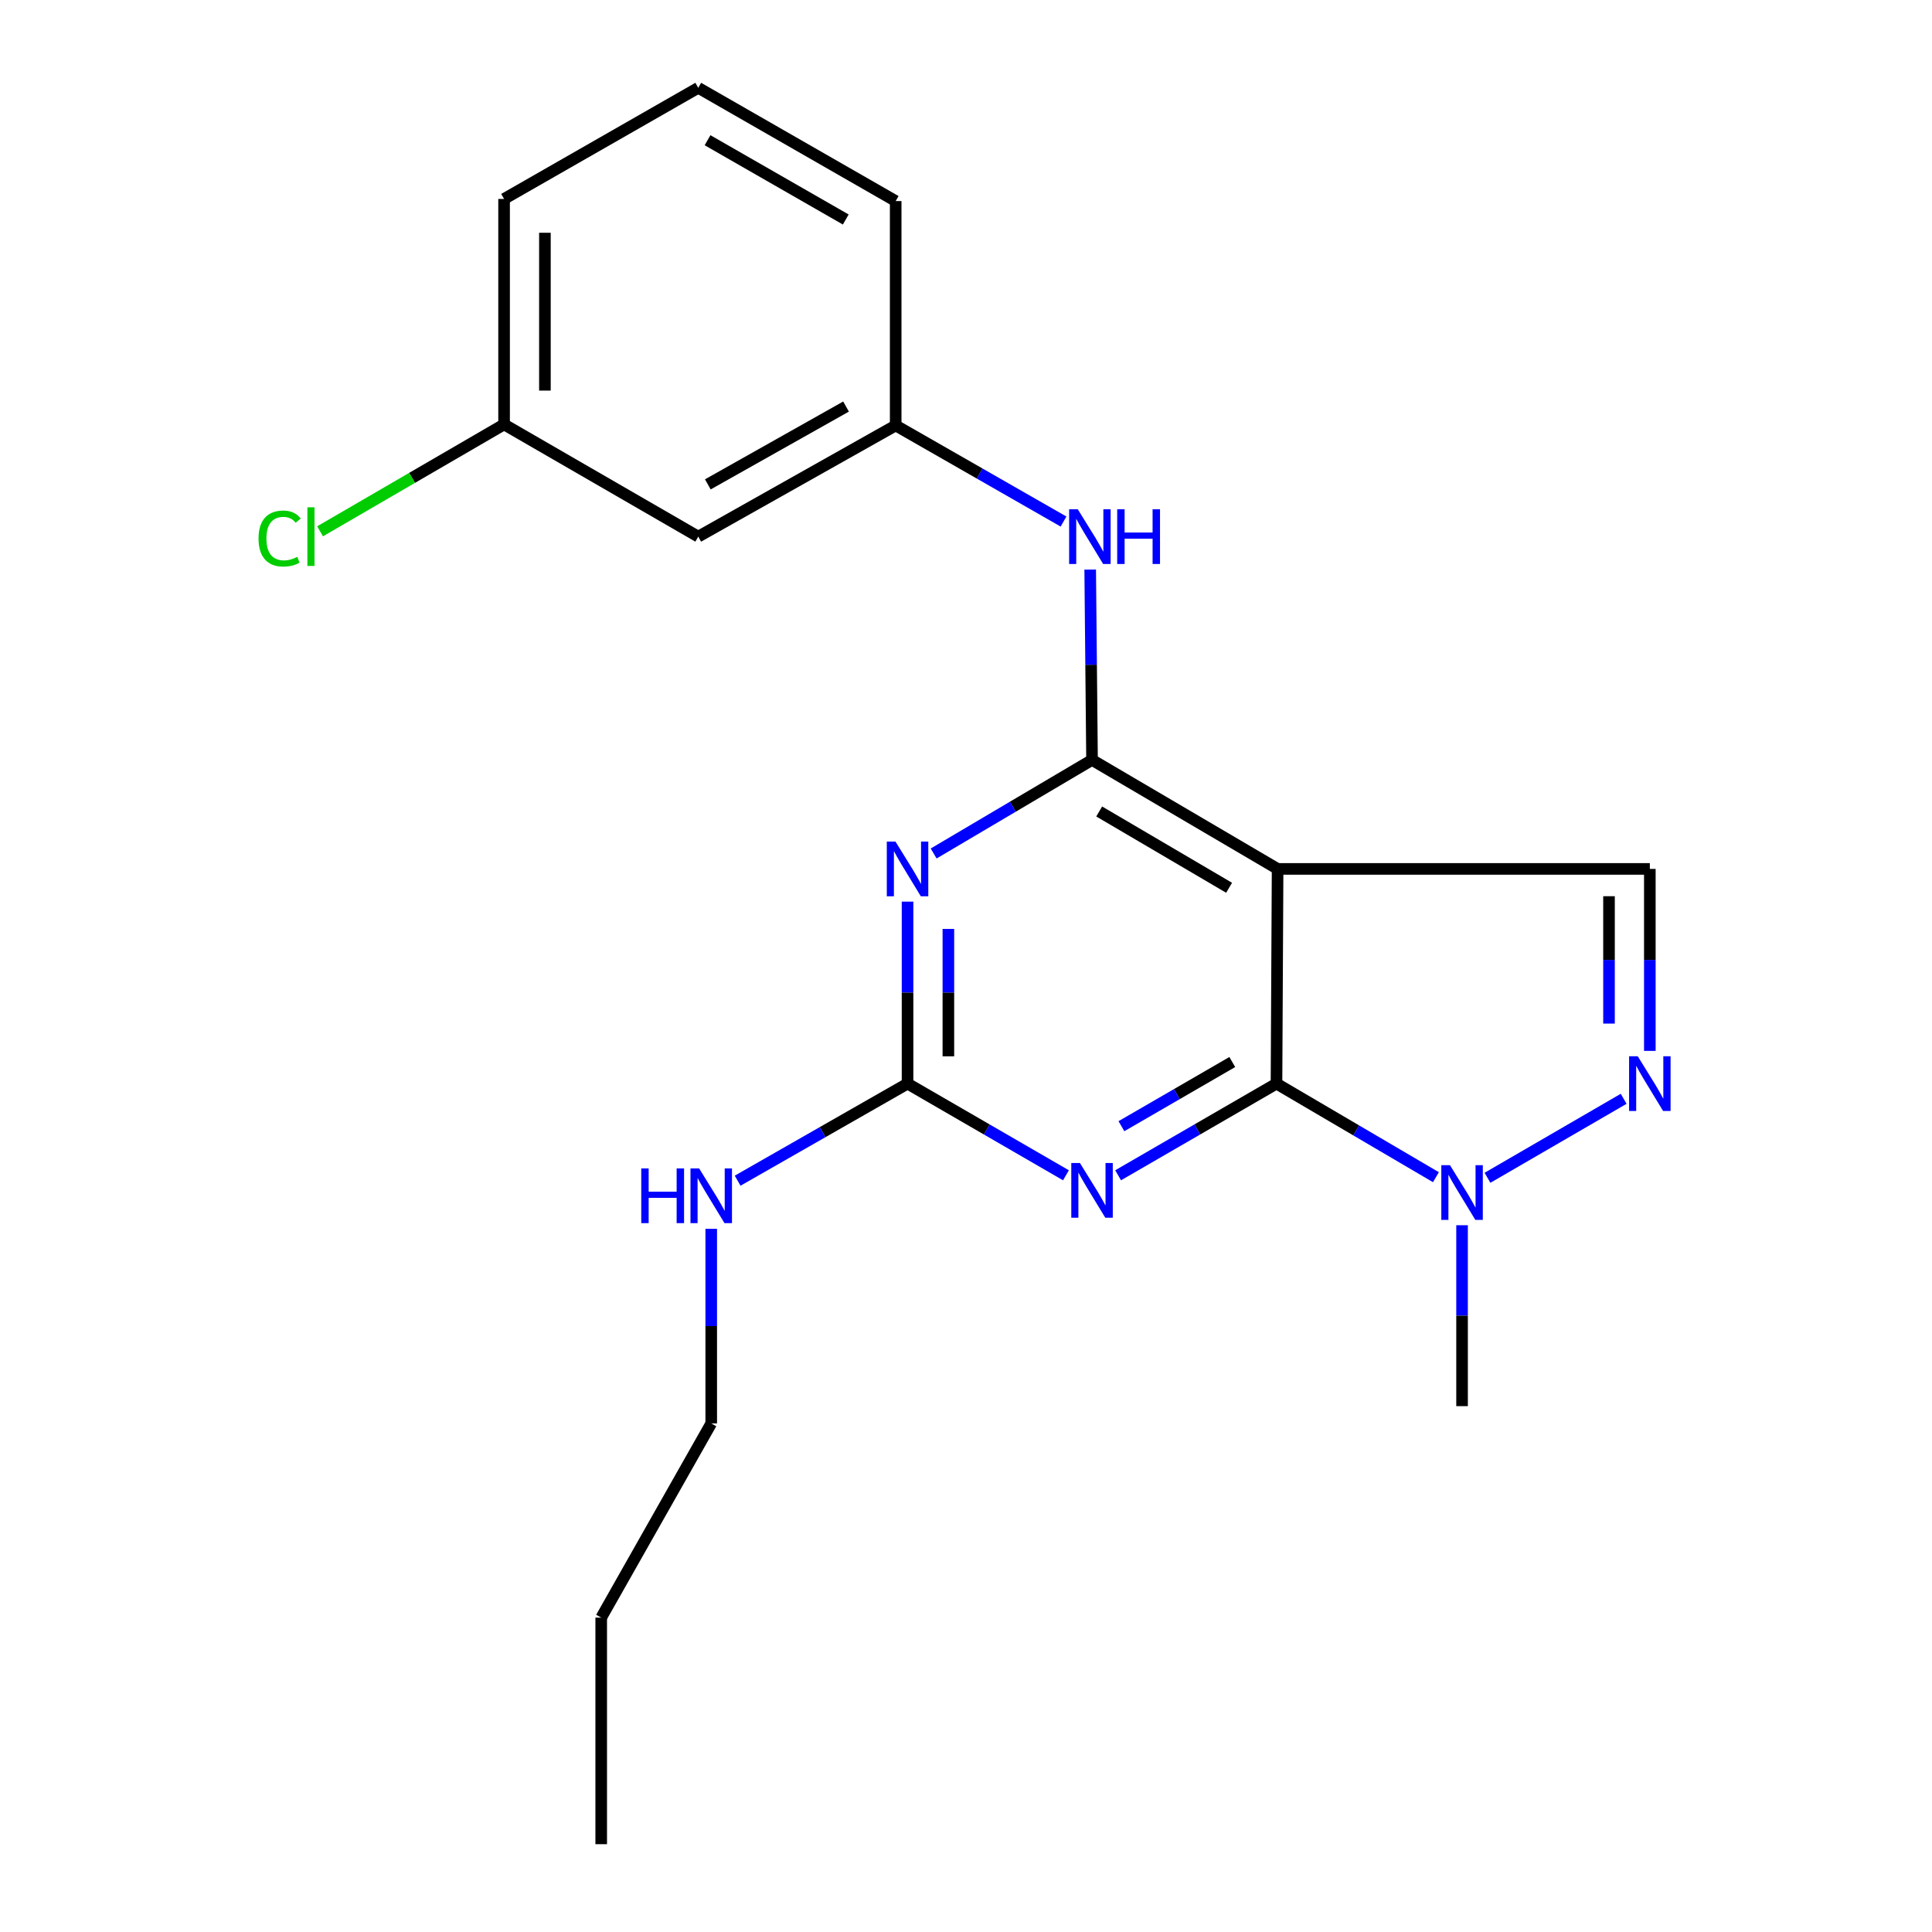 <?xml version='1.0' encoding='iso-8859-1'?>
<svg version='1.1' baseProfile='full'
              xmlns='http://www.w3.org/2000/svg'
                      xmlns:rdkit='http://www.rdkit.org/xml'
                      xmlns:xlink='http://www.w3.org/1999/xlink'
                  xml:space='preserve'
width='1000px' height='1000px' viewBox='0 0 1000 1000'>
<!-- END OF HEADER -->
<rect style='opacity:1.0;fill:#FFFFFF;stroke:none' width='1000' height='1000' x='0' y='0'> </rect>
<path class='bond-0' d='M 660.71,560.876 L 661.285,449.749' style='fill:none;fill-rule:evenodd;stroke:#000000;stroke-width:6px;stroke-linecap:butt;stroke-linejoin:miter;stroke-opacity:1' />
<path class='bond-2' d='M 660.71,560.876 L 619.721,584.602' style='fill:none;fill-rule:evenodd;stroke:#000000;stroke-width:6px;stroke-linecap:butt;stroke-linejoin:miter;stroke-opacity:1' />
<path class='bond-2' d='M 619.721,584.602 L 578.732,608.327' style='fill:none;fill-rule:evenodd;stroke:#0000FF;stroke-width:6px;stroke-linecap:butt;stroke-linejoin:miter;stroke-opacity:1' />
<path class='bond-2' d='M 637.826,549.703 L 609.134,566.311' style='fill:none;fill-rule:evenodd;stroke:#000000;stroke-width:6px;stroke-linecap:butt;stroke-linejoin:miter;stroke-opacity:1' />
<path class='bond-2' d='M 609.134,566.311 L 580.441,582.919' style='fill:none;fill-rule:evenodd;stroke:#0000FF;stroke-width:6px;stroke-linecap:butt;stroke-linejoin:miter;stroke-opacity:1' />
<path class='bond-6' d='M 660.71,560.876 L 701.974,585.097' style='fill:none;fill-rule:evenodd;stroke:#000000;stroke-width:6px;stroke-linecap:butt;stroke-linejoin:miter;stroke-opacity:1' />
<path class='bond-6' d='M 701.974,585.097 L 743.237,609.317' style='fill:none;fill-rule:evenodd;stroke:#0000FF;stroke-width:6px;stroke-linecap:butt;stroke-linejoin:miter;stroke-opacity:1' />
<path class='bond-1' d='M 661.285,449.749 L 565.234,393.335' style='fill:none;fill-rule:evenodd;stroke:#000000;stroke-width:6px;stroke-linecap:butt;stroke-linejoin:miter;stroke-opacity:1' />
<path class='bond-1' d='M 636.175,459.51 L 568.939,420.02' style='fill:none;fill-rule:evenodd;stroke:#000000;stroke-width:6px;stroke-linecap:butt;stroke-linejoin:miter;stroke-opacity:1' />
<path class='bond-7' d='M 661.285,449.749 L 853.952,449.749' style='fill:none;fill-rule:evenodd;stroke:#000000;stroke-width:6px;stroke-linecap:butt;stroke-linejoin:miter;stroke-opacity:1' />
<path class='bond-8' d='M 565.234,393.335 L 564.758,344.071' style='fill:none;fill-rule:evenodd;stroke:#000000;stroke-width:6px;stroke-linecap:butt;stroke-linejoin:miter;stroke-opacity:1' />
<path class='bond-8' d='M 564.758,344.071 L 564.283,294.808' style='fill:none;fill-rule:evenodd;stroke:#0000FF;stroke-width:6px;stroke-linecap:butt;stroke-linejoin:miter;stroke-opacity:1' />
<path class='bond-22' d='M 565.234,393.335 L 524.246,417.55' style='fill:none;fill-rule:evenodd;stroke:#000000;stroke-width:6px;stroke-linecap:butt;stroke-linejoin:miter;stroke-opacity:1' />
<path class='bond-22' d='M 524.246,417.55 L 483.258,441.766' style='fill:none;fill-rule:evenodd;stroke:#0000FF;stroke-width:6px;stroke-linecap:butt;stroke-linejoin:miter;stroke-opacity:1' />
<path class='bond-4' d='M 551.736,608.328 L 510.741,584.602' style='fill:none;fill-rule:evenodd;stroke:#0000FF;stroke-width:6px;stroke-linecap:butt;stroke-linejoin:miter;stroke-opacity:1' />
<path class='bond-4' d='M 510.741,584.602 L 469.746,560.876' style='fill:none;fill-rule:evenodd;stroke:#000000;stroke-width:6px;stroke-linecap:butt;stroke-linejoin:miter;stroke-opacity:1' />
<path class='bond-3' d='M 469.746,466.688 L 469.746,513.782' style='fill:none;fill-rule:evenodd;stroke:#0000FF;stroke-width:6px;stroke-linecap:butt;stroke-linejoin:miter;stroke-opacity:1' />
<path class='bond-3' d='M 469.746,513.782 L 469.746,560.876' style='fill:none;fill-rule:evenodd;stroke:#000000;stroke-width:6px;stroke-linecap:butt;stroke-linejoin:miter;stroke-opacity:1' />
<path class='bond-3' d='M 490.879,480.816 L 490.879,513.782' style='fill:none;fill-rule:evenodd;stroke:#0000FF;stroke-width:6px;stroke-linecap:butt;stroke-linejoin:miter;stroke-opacity:1' />
<path class='bond-3' d='M 490.879,513.782 L 490.879,546.748' style='fill:none;fill-rule:evenodd;stroke:#000000;stroke-width:6px;stroke-linecap:butt;stroke-linejoin:miter;stroke-opacity:1' />
<path class='bond-11' d='M 469.746,560.876 L 425.77,586.001' style='fill:none;fill-rule:evenodd;stroke:#000000;stroke-width:6px;stroke-linecap:butt;stroke-linejoin:miter;stroke-opacity:1' />
<path class='bond-11' d='M 425.77,586.001 L 381.795,611.126' style='fill:none;fill-rule:evenodd;stroke:#0000FF;stroke-width:6px;stroke-linecap:butt;stroke-linejoin:miter;stroke-opacity:1' />
<path class='bond-5' d='M 840.403,568.736 L 769.919,609.623' style='fill:none;fill-rule:evenodd;stroke:#0000FF;stroke-width:6px;stroke-linecap:butt;stroke-linejoin:miter;stroke-opacity:1' />
<path class='bond-21' d='M 853.952,543.938 L 853.952,496.844' style='fill:none;fill-rule:evenodd;stroke:#0000FF;stroke-width:6px;stroke-linecap:butt;stroke-linejoin:miter;stroke-opacity:1' />
<path class='bond-21' d='M 853.952,496.844 L 853.952,449.749' style='fill:none;fill-rule:evenodd;stroke:#000000;stroke-width:6px;stroke-linecap:butt;stroke-linejoin:miter;stroke-opacity:1' />
<path class='bond-21' d='M 832.819,529.81 L 832.819,496.844' style='fill:none;fill-rule:evenodd;stroke:#0000FF;stroke-width:6px;stroke-linecap:butt;stroke-linejoin:miter;stroke-opacity:1' />
<path class='bond-21' d='M 832.819,496.844 L 832.819,463.878' style='fill:none;fill-rule:evenodd;stroke:#000000;stroke-width:6px;stroke-linecap:butt;stroke-linejoin:miter;stroke-opacity:1' />
<path class='bond-14' d='M 756.762,634.18 L 756.762,680.999' style='fill:none;fill-rule:evenodd;stroke:#0000FF;stroke-width:6px;stroke-linecap:butt;stroke-linejoin:miter;stroke-opacity:1' />
<path class='bond-14' d='M 756.762,680.999 L 756.762,727.819' style='fill:none;fill-rule:evenodd;stroke:#000000;stroke-width:6px;stroke-linecap:butt;stroke-linejoin:miter;stroke-opacity:1' />
<path class='bond-9' d='M 550.483,269.952 L 507.044,245.084' style='fill:none;fill-rule:evenodd;stroke:#0000FF;stroke-width:6px;stroke-linecap:butt;stroke-linejoin:miter;stroke-opacity:1' />
<path class='bond-9' d='M 507.044,245.084 L 463.605,220.217' style='fill:none;fill-rule:evenodd;stroke:#000000;stroke-width:6px;stroke-linecap:butt;stroke-linejoin:miter;stroke-opacity:1' />
<path class='bond-10' d='M 463.605,220.217 L 361.413,277.758' style='fill:none;fill-rule:evenodd;stroke:#000000;stroke-width:6px;stroke-linecap:butt;stroke-linejoin:miter;stroke-opacity:1' />
<path class='bond-10' d='M 437.908,210.433 L 366.373,250.712' style='fill:none;fill-rule:evenodd;stroke:#000000;stroke-width:6px;stroke-linecap:butt;stroke-linejoin:miter;stroke-opacity:1' />
<path class='bond-16' d='M 463.605,220.217 L 463.605,104.076' style='fill:none;fill-rule:evenodd;stroke:#000000;stroke-width:6px;stroke-linecap:butt;stroke-linejoin:miter;stroke-opacity:1' />
<path class='bond-12' d='M 361.413,277.758 L 260.912,219.676' style='fill:none;fill-rule:evenodd;stroke:#000000;stroke-width:6px;stroke-linecap:butt;stroke-linejoin:miter;stroke-opacity:1' />
<path class='bond-17' d='M 368.129,636.04 L 368.129,686.397' style='fill:none;fill-rule:evenodd;stroke:#0000FF;stroke-width:6px;stroke-linecap:butt;stroke-linejoin:miter;stroke-opacity:1' />
<path class='bond-17' d='M 368.129,686.397 L 368.129,736.753' style='fill:none;fill-rule:evenodd;stroke:#000000;stroke-width:6px;stroke-linecap:butt;stroke-linejoin:miter;stroke-opacity:1' />
<path class='bond-13' d='M 260.912,219.676 L 213.291,247.343' style='fill:none;fill-rule:evenodd;stroke:#000000;stroke-width:6px;stroke-linecap:butt;stroke-linejoin:miter;stroke-opacity:1' />
<path class='bond-13' d='M 213.291,247.343 L 165.669,275.01' style='fill:none;fill-rule:evenodd;stroke:#00CC00;stroke-width:6px;stroke-linecap:butt;stroke-linejoin:miter;stroke-opacity:1' />
<path class='bond-23' d='M 260.912,219.676 L 260.912,102.973' style='fill:none;fill-rule:evenodd;stroke:#000000;stroke-width:6px;stroke-linecap:butt;stroke-linejoin:miter;stroke-opacity:1' />
<path class='bond-23' d='M 282.045,202.171 L 282.045,120.478' style='fill:none;fill-rule:evenodd;stroke:#000000;stroke-width:6px;stroke-linecap:butt;stroke-linejoin:miter;stroke-opacity:1' />
<path class='bond-15' d='M 361.413,45.455 L 463.605,104.076' style='fill:none;fill-rule:evenodd;stroke:#000000;stroke-width:6px;stroke-linecap:butt;stroke-linejoin:miter;stroke-opacity:1' />
<path class='bond-15' d='M 366.226,72.579 L 437.761,113.615' style='fill:none;fill-rule:evenodd;stroke:#000000;stroke-width:6px;stroke-linecap:butt;stroke-linejoin:miter;stroke-opacity:1' />
<path class='bond-18' d='M 361.413,45.455 L 260.912,102.973' style='fill:none;fill-rule:evenodd;stroke:#000000;stroke-width:6px;stroke-linecap:butt;stroke-linejoin:miter;stroke-opacity:1' />
<path class='bond-19' d='M 368.129,736.753 L 311.186,837.278' style='fill:none;fill-rule:evenodd;stroke:#000000;stroke-width:6px;stroke-linecap:butt;stroke-linejoin:miter;stroke-opacity:1' />
<path class='bond-20' d='M 311.186,837.278 L 311.186,954.545' style='fill:none;fill-rule:evenodd;stroke:#000000;stroke-width:6px;stroke-linecap:butt;stroke-linejoin:miter;stroke-opacity:1' />
<path  class='atom-3' d='M 558.974 601.98
L 568.254 616.98
Q 569.174 618.46, 570.654 621.14
Q 572.134 623.82, 572.214 623.98
L 572.214 601.98
L 575.974 601.98
L 575.974 630.3
L 572.094 630.3
L 562.134 613.9
Q 560.974 611.98, 559.734 609.78
Q 558.534 607.58, 558.174 606.9
L 558.174 630.3
L 554.494 630.3
L 554.494 601.98
L 558.974 601.98
' fill='#0000FF'/>
<path  class='atom-4' d='M 463.486 435.589
L 472.766 450.589
Q 473.686 452.069, 475.166 454.749
Q 476.646 457.429, 476.726 457.589
L 476.726 435.589
L 480.486 435.589
L 480.486 463.909
L 476.606 463.909
L 466.646 447.509
Q 465.486 445.589, 464.246 443.389
Q 463.046 441.189, 462.686 440.509
L 462.686 463.909
L 459.006 463.909
L 459.006 435.589
L 463.486 435.589
' fill='#0000FF'/>
<path  class='atom-6' d='M 847.692 546.716
L 856.972 561.716
Q 857.892 563.196, 859.372 565.876
Q 860.852 568.556, 860.932 568.716
L 860.932 546.716
L 864.692 546.716
L 864.692 575.036
L 860.812 575.036
L 850.852 558.636
Q 849.692 556.716, 848.452 554.516
Q 847.252 552.316, 846.892 551.636
L 846.892 575.036
L 843.212 575.036
L 843.212 546.716
L 847.692 546.716
' fill='#0000FF'/>
<path  class='atom-7' d='M 750.502 603.095
L 759.782 618.095
Q 760.702 619.575, 762.182 622.255
Q 763.662 624.935, 763.742 625.095
L 763.742 603.095
L 767.502 603.095
L 767.502 631.415
L 763.622 631.415
L 753.662 615.015
Q 752.502 613.095, 751.262 610.895
Q 750.062 608.695, 749.702 608.015
L 749.702 631.415
L 746.022 631.415
L 746.022 603.095
L 750.502 603.095
' fill='#0000FF'/>
<path  class='atom-9' d='M 557.858 263.598
L 567.138 278.598
Q 568.058 280.078, 569.538 282.758
Q 571.018 285.438, 571.098 285.598
L 571.098 263.598
L 574.858 263.598
L 574.858 291.918
L 570.978 291.918
L 561.018 275.518
Q 559.858 273.598, 558.618 271.398
Q 557.418 269.198, 557.058 268.518
L 557.058 291.918
L 553.378 291.918
L 553.378 263.598
L 557.858 263.598
' fill='#0000FF'/>
<path  class='atom-9' d='M 578.258 263.598
L 582.098 263.598
L 582.098 275.638
L 596.578 275.638
L 596.578 263.598
L 600.418 263.598
L 600.418 291.918
L 596.578 291.918
L 596.578 278.838
L 582.098 278.838
L 582.098 291.918
L 578.258 291.918
L 578.258 263.598
' fill='#0000FF'/>
<path  class='atom-12' d='M 331.909 604.774
L 335.749 604.774
L 335.749 616.814
L 350.229 616.814
L 350.229 604.774
L 354.069 604.774
L 354.069 633.094
L 350.229 633.094
L 350.229 620.014
L 335.749 620.014
L 335.749 633.094
L 331.909 633.094
L 331.909 604.774
' fill='#0000FF'/>
<path  class='atom-12' d='M 361.869 604.774
L 371.149 619.774
Q 372.069 621.254, 373.549 623.934
Q 375.029 626.614, 375.109 626.774
L 375.109 604.774
L 378.869 604.774
L 378.869 633.094
L 374.989 633.094
L 365.029 616.694
Q 363.869 614.774, 362.629 612.574
Q 361.429 610.374, 361.069 609.694
L 361.069 633.094
L 357.389 633.094
L 357.389 604.774
L 361.869 604.774
' fill='#0000FF'/>
<path  class='atom-14' d='M 133.819 278.738
Q 133.819 271.698, 137.099 268.018
Q 140.419 264.298, 146.699 264.298
Q 152.539 264.298, 155.659 268.418
L 153.019 270.578
Q 150.739 267.578, 146.699 267.578
Q 142.419 267.578, 140.139 270.458
Q 137.899 273.298, 137.899 278.738
Q 137.899 284.338, 140.219 287.218
Q 142.579 290.098, 147.139 290.098
Q 150.259 290.098, 153.899 288.218
L 155.019 291.218
Q 153.539 292.178, 151.299 292.738
Q 149.059 293.298, 146.579 293.298
Q 140.419 293.298, 137.099 289.538
Q 133.819 285.778, 133.819 278.738
' fill='#00CC00'/>
<path  class='atom-14' d='M 159.099 262.578
L 162.779 262.578
L 162.779 292.938
L 159.099 292.938
L 159.099 262.578
' fill='#00CC00'/>
</svg>
